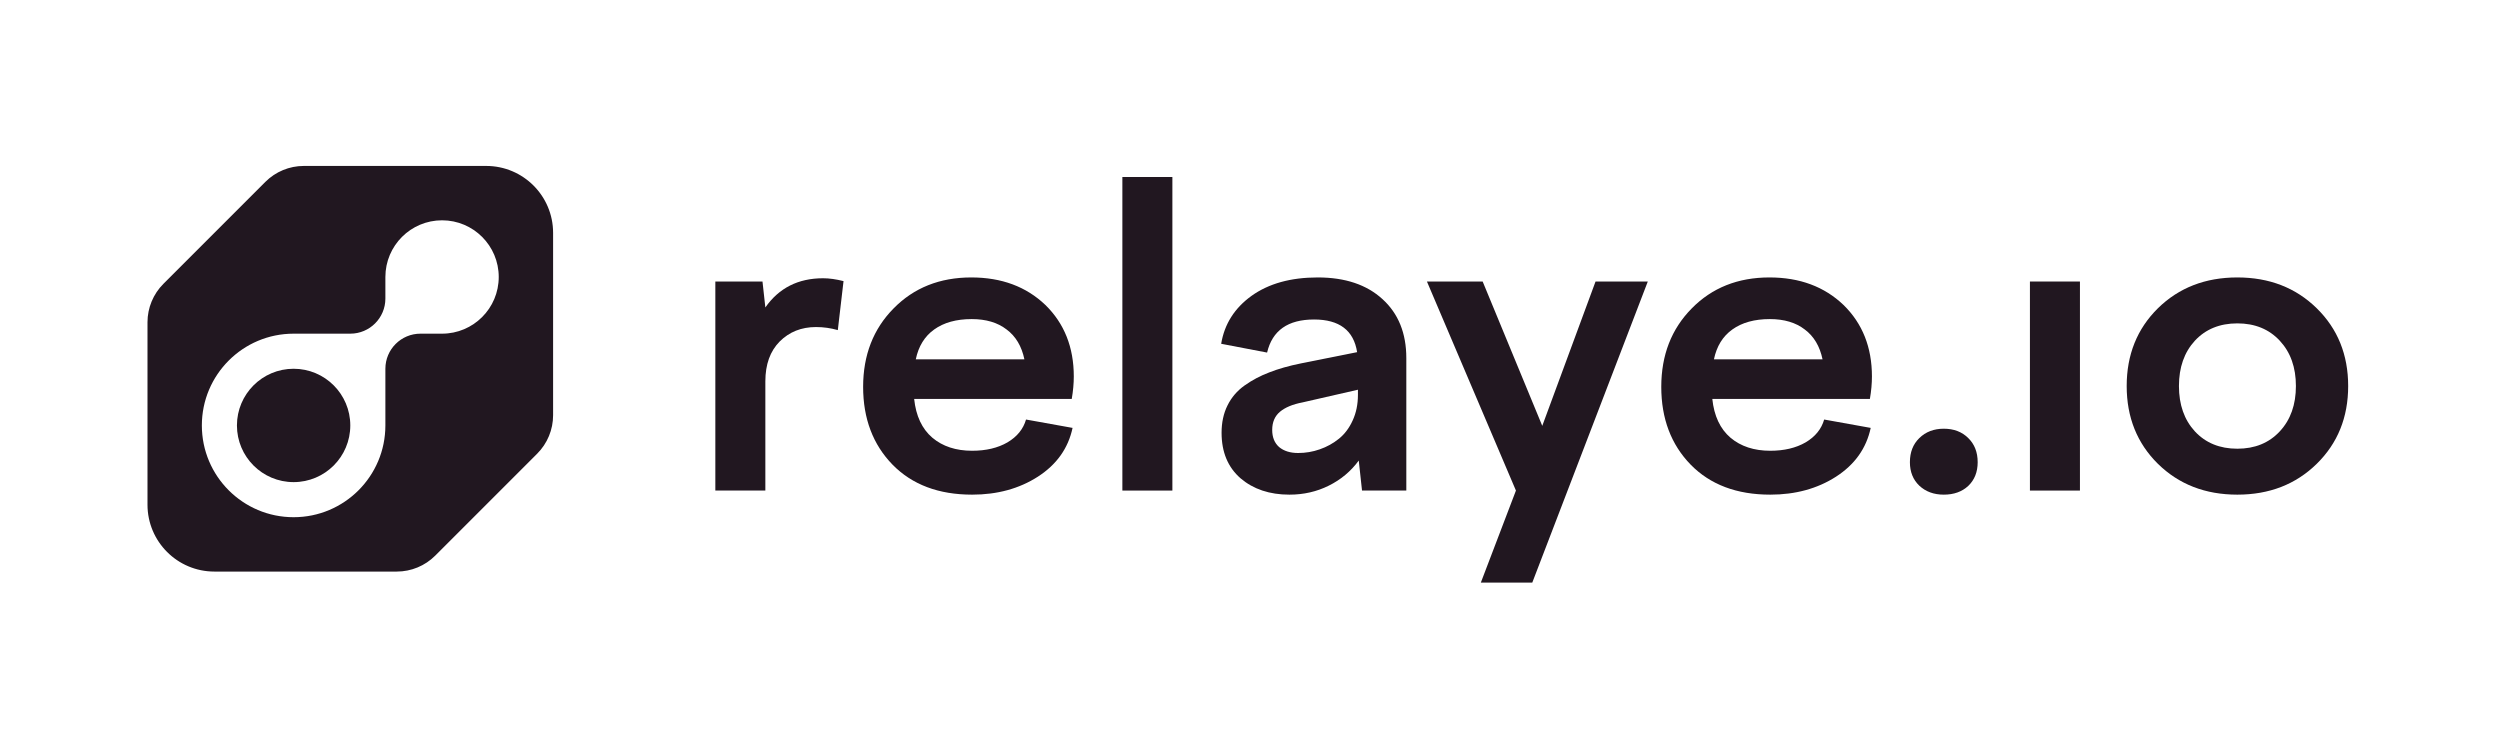 <svg width="1061" height="313" viewBox="0 0 1061 313" fill="none" xmlns="http://www.w3.org/2000/svg">
<path d="M100.557 180.556C100.557 167.27 111.327 156.5 124.611 156.5C137.896 156.5 148.666 167.27 148.666 180.556C148.666 193.841 137.896 204.612 124.611 204.612C111.327 204.612 100.557 193.841 100.557 180.556Z" fill="#211720"/>
<path fill-rule="evenodd" clip-rule="evenodd" d="M206.34 70.425H128.94C122.821 70.425 116.953 72.856 112.627 77.183L69.353 120.459C65.026 124.786 62.596 130.654 62.596 136.773V214.179C62.596 229.862 75.308 242.575 90.99 242.575H168.391C174.509 242.575 180.377 240.144 184.704 235.817L227.977 192.541C232.304 188.214 234.734 182.346 234.734 176.227V98.821C234.734 83.138 222.022 70.425 206.34 70.425ZM211.664 117.552C211.664 130.838 200.895 141.608 187.61 141.608L178.446 141.608C170.222 141.608 163.556 148.276 163.556 156.5L163.556 156.585V180.556C163.556 202.066 146.12 219.503 124.611 219.503C103.102 219.503 85.666 202.066 85.666 180.556C85.666 159.046 103.102 141.608 124.611 141.608H148.615L148.665 141.608C156.889 141.608 163.556 134.941 163.556 126.717L163.556 117.552C163.556 104.267 174.325 93.497 187.61 93.497C200.895 93.497 211.664 104.267 211.664 117.552Z" fill="#211720"/>
<path d="M915.821 130.828C924.715 122.107 935.949 117.746 949.521 117.746C963.093 117.746 974.327 122.107 983.221 130.828C992.115 139.55 996.562 150.553 996.562 163.837C996.562 177.122 992.115 188.125 983.221 196.847C974.327 205.568 963.093 209.929 949.521 209.929C935.949 209.929 924.715 205.568 915.821 196.847C906.984 188.125 902.566 177.122 902.566 163.837C902.566 150.553 906.984 139.55 915.821 130.828ZM967.541 144.604C962.978 139.694 956.971 137.24 949.521 137.24C942.071 137.24 936.064 139.694 931.502 144.604C926.997 149.513 924.744 155.924 924.744 163.837C924.744 171.75 926.997 178.162 931.502 183.071C936.064 187.981 942.071 190.435 949.521 190.435C956.971 190.435 962.978 187.981 967.541 183.071C972.103 178.162 974.385 171.75 974.385 163.837C974.385 155.924 972.103 149.513 967.541 144.604Z" fill="#211720"/>
<path d="M882.727 208.196H861.502V119.479H882.727V208.196Z" fill="#211720"/>
<path d="M824.944 209.929C820.728 209.929 817.263 208.658 814.548 206.117C811.891 203.575 810.563 200.254 810.563 196.153C810.563 191.937 811.891 188.529 814.548 185.93C817.263 183.273 820.728 181.945 824.944 181.945C829.218 181.945 832.683 183.273 835.34 185.93C837.997 188.529 839.325 191.937 839.325 196.153C839.325 200.312 837.997 203.662 835.34 206.204C832.683 208.687 829.218 209.929 824.944 209.929Z" fill="#211720"/>
<path d="M717.52 197.193C709.203 188.645 705.045 177.642 705.045 164.184C705.045 150.726 709.347 139.637 717.953 130.915C726.558 122.136 737.561 117.746 750.96 117.746C763.781 117.746 774.264 121.645 782.407 129.442C790.435 137.297 794.449 147.405 794.449 159.765C794.449 162.769 794.161 165.946 793.583 169.296H726.703C727.454 176.516 730.024 182.003 734.413 185.757C738.802 189.453 744.434 191.302 751.306 191.302C757.197 191.302 762.193 190.118 766.294 187.75C770.394 185.324 773.022 182.089 774.177 178.046L793.93 181.598C792.081 190.262 787.172 197.164 779.202 202.305C771.29 207.388 761.991 209.929 751.306 209.929C737.099 209.929 725.837 205.684 717.52 197.193ZM751.133 135.42C744.607 135.42 739.293 136.893 735.193 139.839C731.15 142.727 728.551 146.943 727.396 152.488H773.484C772.329 146.943 769.817 142.727 765.947 139.839C762.135 136.893 757.197 135.42 751.133 135.42Z" fill="#211720"/>
<path d="M643.362 208.196L605.591 119.479H629.241L654.538 180.732L677.149 119.479H699.327L650.293 247.27H628.462L643.362 208.196Z" fill="#211720"/>
<path d="M596.841 208.196H578.042L576.655 195.46C573.306 200.023 569.061 203.575 563.92 206.117C558.838 208.658 553.265 209.929 547.2 209.929C538.826 209.929 531.924 207.619 526.495 202.998C521.124 198.319 518.438 191.879 518.438 183.678C518.438 179.288 519.276 175.418 520.951 172.068C522.626 168.66 525.051 165.83 528.228 163.578C531.404 161.325 534.899 159.477 538.71 158.033C542.522 156.531 546.998 155.26 552.138 154.221L575.962 149.456C574.518 140.214 568.425 135.593 557.683 135.593C546.594 135.593 539.952 140.272 537.757 149.629L518.265 145.903C519.651 137.528 523.954 130.742 531.173 125.543C538.451 120.345 547.807 117.746 559.242 117.746C570.851 117.746 580.005 120.807 586.705 126.93C593.462 133.052 596.841 141.398 596.841 151.968V208.196ZM539.923 182.465C539.923 185.584 540.905 188.009 542.869 189.742C544.89 191.417 547.576 192.255 550.926 192.255C554.102 192.255 557.163 191.735 560.109 190.695C563.112 189.656 565.826 188.154 568.252 186.19C570.678 184.226 572.613 181.656 574.056 178.479C575.558 175.245 576.309 171.606 576.309 167.563V165.397L552.831 170.769C548.615 171.577 545.41 172.906 543.215 174.754C541.021 176.602 539.923 179.172 539.923 182.465Z" fill="#211720"/>
<path d="M497.56 208.196H476.335V75.12H497.56V208.196Z" fill="#211720"/>
<path d="M378.787 197.193C370.47 188.645 366.312 177.642 366.312 164.184C366.312 150.726 370.615 139.637 379.22 130.915C387.826 122.136 398.828 117.746 412.227 117.746C425.049 117.746 435.531 121.645 443.675 129.442C451.703 137.297 455.717 147.405 455.717 159.765C455.717 162.769 455.428 165.946 454.85 169.296H387.97C388.721 176.516 391.291 182.003 395.68 185.757C400.07 189.453 405.701 191.302 412.574 191.302C418.465 191.302 423.46 190.118 427.561 187.75C431.662 185.324 434.289 182.089 435.445 178.046L455.197 181.598C453.349 190.262 448.439 197.164 440.469 202.305C432.557 207.388 423.258 209.929 412.574 209.929C398.366 209.929 387.104 205.684 378.787 197.193ZM412.4 135.42C405.874 135.42 400.561 136.893 396.46 139.839C392.417 142.727 389.818 146.943 388.663 152.488H434.751C433.596 146.943 431.084 142.727 427.214 139.839C423.403 136.893 418.465 135.42 412.4 135.42Z" fill="#211720"/>
<path d="M324.815 208.196H303.59V119.479H323.602L324.815 130.482C330.59 122.222 338.763 118.093 349.332 118.093C351.931 118.093 354.819 118.497 357.995 119.305L355.569 140.099C352.566 139.232 349.476 138.799 346.3 138.799C340.12 138.799 334.98 140.849 330.879 144.95C326.836 149.051 324.815 154.683 324.815 161.845V208.196Z" fill="#211720"/>
</svg>

